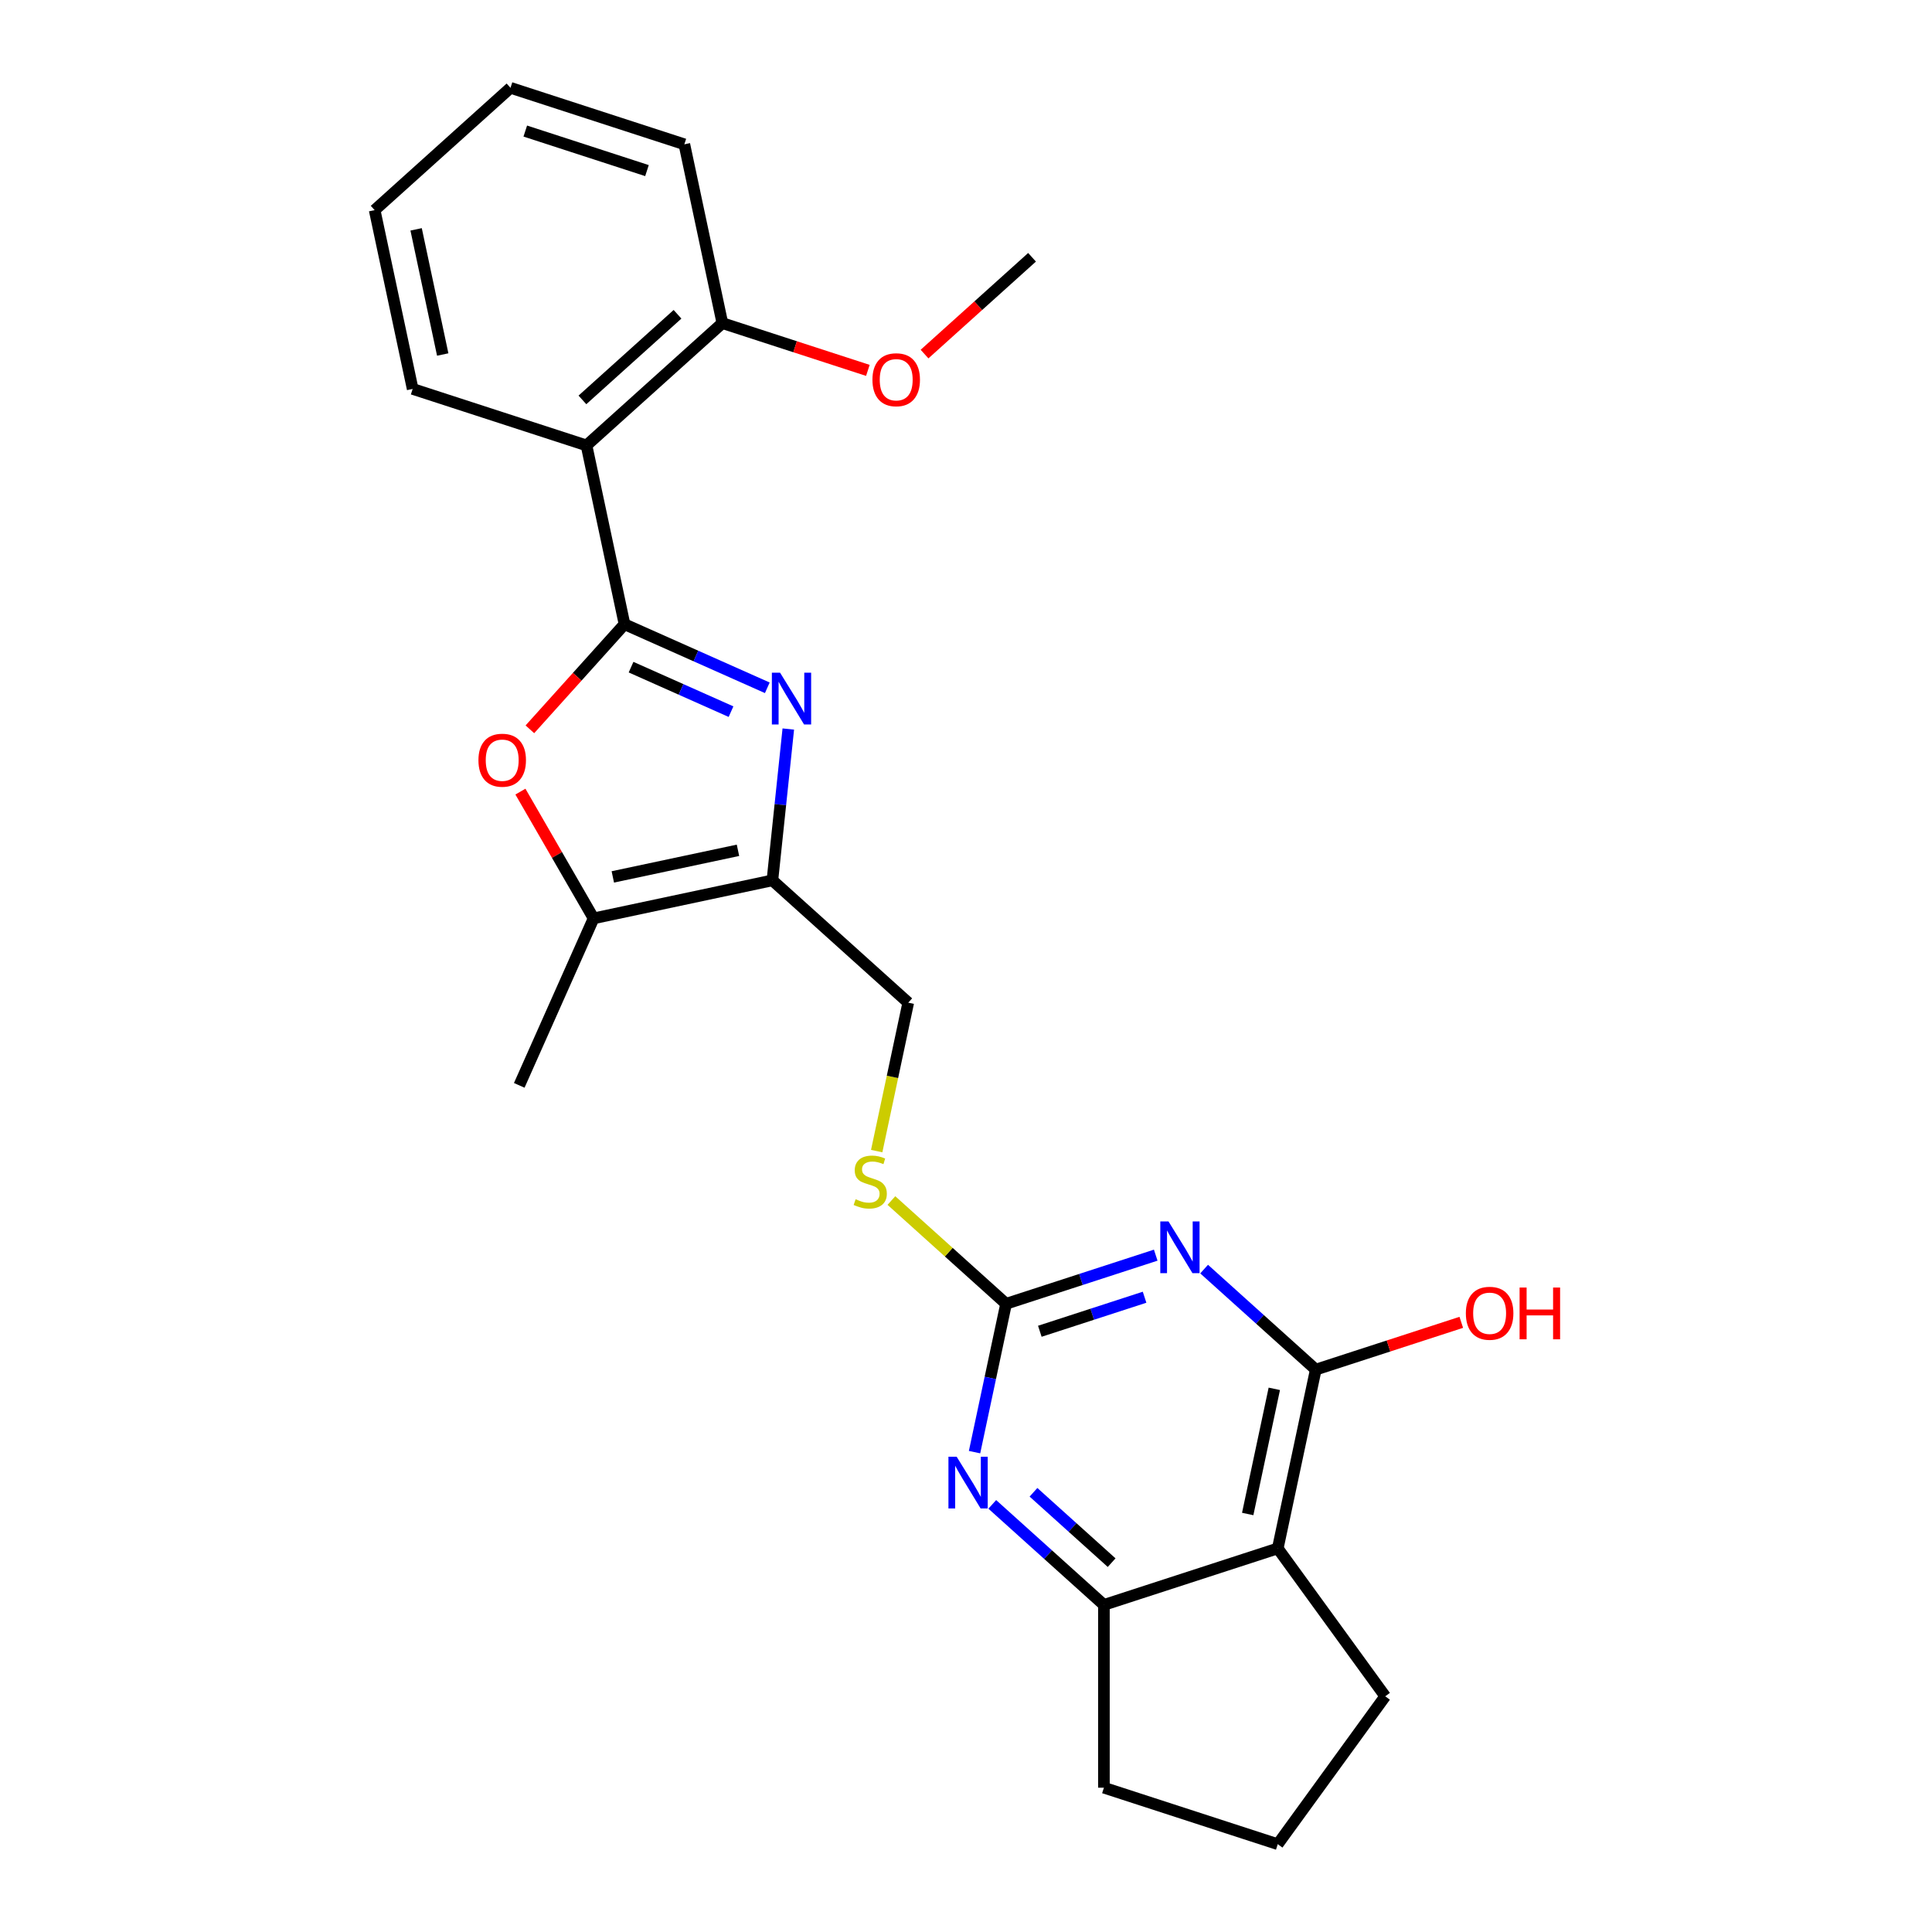 <?xml version='1.0' encoding='iso-8859-1'?>
<svg version='1.1' baseProfile='full'
              xmlns='http://www.w3.org/2000/svg'
                      xmlns:rdkit='http://www.rdkit.org/xml'
                      xmlns:xlink='http://www.w3.org/1999/xlink'
                  xml:space='preserve'
width='1000px' height='1000px' viewBox='0 0 1000 1000'>
<!-- END OF HEADER -->
<rect style='opacity:1.0;fill:#FFFFFF;stroke:none' width='1000' height='1000' x='0' y='0'> </rect>
<path class='bond-0' d='M 323.248,323.094 L 360.202,339.547' style='fill:none;fill-rule:evenodd;stroke:#000000;stroke-width:6px;stroke-linecap:butt;stroke-linejoin:miter;stroke-opacity:1' />
<path class='bond-0' d='M 360.202,339.547 L 397.155,356' style='fill:none;fill-rule:evenodd;stroke:#0000FF;stroke-width:6px;stroke-linecap:butt;stroke-linejoin:miter;stroke-opacity:1' />
<path class='bond-0' d='M 326.637,345.317 L 352.505,356.834' style='fill:none;fill-rule:evenodd;stroke:#000000;stroke-width:6px;stroke-linecap:butt;stroke-linejoin:miter;stroke-opacity:1' />
<path class='bond-0' d='M 352.505,356.834 L 378.373,368.351' style='fill:none;fill-rule:evenodd;stroke:#0000FF;stroke-width:6px;stroke-linecap:butt;stroke-linejoin:miter;stroke-opacity:1' />
<path class='bond-3' d='M 323.248,323.094 L 298.758,350.293' style='fill:none;fill-rule:evenodd;stroke:#000000;stroke-width:6px;stroke-linecap:butt;stroke-linejoin:miter;stroke-opacity:1' />
<path class='bond-3' d='M 298.758,350.293 L 274.268,377.492' style='fill:none;fill-rule:evenodd;stroke:#FF0000;stroke-width:6px;stroke-linecap:butt;stroke-linejoin:miter;stroke-opacity:1' />
<path class='bond-7' d='M 323.248,323.094 L 303.577,230.548' style='fill:none;fill-rule:evenodd;stroke:#000000;stroke-width:6px;stroke-linecap:butt;stroke-linejoin:miter;stroke-opacity:1' />
<path class='bond-2' d='M 408.025,377.34 L 403.909,416.507' style='fill:none;fill-rule:evenodd;stroke:#0000FF;stroke-width:6px;stroke-linecap:butt;stroke-linejoin:miter;stroke-opacity:1' />
<path class='bond-2' d='M 403.909,416.507 L 399.792,455.673' style='fill:none;fill-rule:evenodd;stroke:#000000;stroke-width:6px;stroke-linecap:butt;stroke-linejoin:miter;stroke-opacity:1' />
<path class='bond-1' d='M 598.201,649.671 L 559.473,662.255' style='fill:none;fill-rule:evenodd;stroke:#0000FF;stroke-width:6px;stroke-linecap:butt;stroke-linejoin:miter;stroke-opacity:1' />
<path class='bond-1' d='M 559.473,662.255 L 520.745,674.838' style='fill:none;fill-rule:evenodd;stroke:#000000;stroke-width:6px;stroke-linecap:butt;stroke-linejoin:miter;stroke-opacity:1' />
<path class='bond-1' d='M 592.43,671.443 L 565.321,680.251' style='fill:none;fill-rule:evenodd;stroke:#0000FF;stroke-width:6px;stroke-linecap:butt;stroke-linejoin:miter;stroke-opacity:1' />
<path class='bond-1' d='M 565.321,680.251 L 538.211,689.06' style='fill:none;fill-rule:evenodd;stroke:#000000;stroke-width:6px;stroke-linecap:butt;stroke-linejoin:miter;stroke-opacity:1' />
<path class='bond-4' d='M 623.255,656.88 L 652.148,682.895' style='fill:none;fill-rule:evenodd;stroke:#0000FF;stroke-width:6px;stroke-linecap:butt;stroke-linejoin:miter;stroke-opacity:1' />
<path class='bond-4' d='M 652.148,682.895 L 681.04,708.91' style='fill:none;fill-rule:evenodd;stroke:#000000;stroke-width:6px;stroke-linecap:butt;stroke-linejoin:miter;stroke-opacity:1' />
<path class='bond-12' d='M 399.792,455.673 L 470.104,518.982' style='fill:none;fill-rule:evenodd;stroke:#000000;stroke-width:6px;stroke-linecap:butt;stroke-linejoin:miter;stroke-opacity:1' />
<path class='bond-25' d='M 399.792,455.673 L 307.246,475.345' style='fill:none;fill-rule:evenodd;stroke:#000000;stroke-width:6px;stroke-linecap:butt;stroke-linejoin:miter;stroke-opacity:1' />
<path class='bond-25' d='M 381.976,440.115 L 317.193,453.885' style='fill:none;fill-rule:evenodd;stroke:#000000;stroke-width:6px;stroke-linecap:butt;stroke-linejoin:miter;stroke-opacity:1' />
<path class='bond-8' d='M 269.367,409.737 L 288.306,442.541' style='fill:none;fill-rule:evenodd;stroke:#FF0000;stroke-width:6px;stroke-linecap:butt;stroke-linejoin:miter;stroke-opacity:1' />
<path class='bond-8' d='M 288.306,442.541 L 307.246,475.345' style='fill:none;fill-rule:evenodd;stroke:#000000;stroke-width:6px;stroke-linecap:butt;stroke-linejoin:miter;stroke-opacity:1' />
<path class='bond-14' d='M 681.04,708.91 L 718.699,696.674' style='fill:none;fill-rule:evenodd;stroke:#000000;stroke-width:6px;stroke-linecap:butt;stroke-linejoin:miter;stroke-opacity:1' />
<path class='bond-14' d='M 718.699,696.674 L 756.359,684.438' style='fill:none;fill-rule:evenodd;stroke:#FF0000;stroke-width:6px;stroke-linecap:butt;stroke-linejoin:miter;stroke-opacity:1' />
<path class='bond-27' d='M 681.04,708.91 L 661.369,801.457' style='fill:none;fill-rule:evenodd;stroke:#000000;stroke-width:6px;stroke-linecap:butt;stroke-linejoin:miter;stroke-opacity:1' />
<path class='bond-27' d='M 659.58,718.858 L 645.81,783.64' style='fill:none;fill-rule:evenodd;stroke:#000000;stroke-width:6px;stroke-linecap:butt;stroke-linejoin:miter;stroke-opacity:1' />
<path class='bond-5' d='M 520.745,674.838 L 491.067,648.116' style='fill:none;fill-rule:evenodd;stroke:#000000;stroke-width:6px;stroke-linecap:butt;stroke-linejoin:miter;stroke-opacity:1' />
<path class='bond-5' d='M 491.067,648.116 L 461.389,621.394' style='fill:none;fill-rule:evenodd;stroke:#CCCC00;stroke-width:6px;stroke-linecap:butt;stroke-linejoin:miter;stroke-opacity:1' />
<path class='bond-9' d='M 520.745,674.838 L 512.584,713.23' style='fill:none;fill-rule:evenodd;stroke:#000000;stroke-width:6px;stroke-linecap:butt;stroke-linejoin:miter;stroke-opacity:1' />
<path class='bond-9' d='M 512.584,713.23 L 504.424,751.622' style='fill:none;fill-rule:evenodd;stroke:#0000FF;stroke-width:6px;stroke-linecap:butt;stroke-linejoin:miter;stroke-opacity:1' />
<path class='bond-6' d='M 661.369,801.457 L 571.386,830.694' style='fill:none;fill-rule:evenodd;stroke:#000000;stroke-width:6px;stroke-linecap:butt;stroke-linejoin:miter;stroke-opacity:1' />
<path class='bond-15' d='M 661.369,801.457 L 716.982,878.001' style='fill:none;fill-rule:evenodd;stroke:#000000;stroke-width:6px;stroke-linecap:butt;stroke-linejoin:miter;stroke-opacity:1' />
<path class='bond-13' d='M 303.577,230.548 L 373.889,167.239' style='fill:none;fill-rule:evenodd;stroke:#000000;stroke-width:6px;stroke-linecap:butt;stroke-linejoin:miter;stroke-opacity:1' />
<path class='bond-13' d='M 301.461,206.989 L 350.68,162.672' style='fill:none;fill-rule:evenodd;stroke:#000000;stroke-width:6px;stroke-linecap:butt;stroke-linejoin:miter;stroke-opacity:1' />
<path class='bond-16' d='M 303.577,230.548 L 213.593,201.31' style='fill:none;fill-rule:evenodd;stroke:#000000;stroke-width:6px;stroke-linecap:butt;stroke-linejoin:miter;stroke-opacity:1' />
<path class='bond-18' d='M 307.246,475.345 L 268.763,561.779' style='fill:none;fill-rule:evenodd;stroke:#000000;stroke-width:6px;stroke-linecap:butt;stroke-linejoin:miter;stroke-opacity:1' />
<path class='bond-10' d='M 513.6,778.664 L 542.493,804.679' style='fill:none;fill-rule:evenodd;stroke:#0000FF;stroke-width:6px;stroke-linecap:butt;stroke-linejoin:miter;stroke-opacity:1' />
<path class='bond-10' d='M 542.493,804.679 L 571.386,830.694' style='fill:none;fill-rule:evenodd;stroke:#000000;stroke-width:6px;stroke-linecap:butt;stroke-linejoin:miter;stroke-opacity:1' />
<path class='bond-10' d='M 534.93,772.406 L 555.155,790.617' style='fill:none;fill-rule:evenodd;stroke:#0000FF;stroke-width:6px;stroke-linecap:butt;stroke-linejoin:miter;stroke-opacity:1' />
<path class='bond-10' d='M 555.155,790.617 L 575.38,808.827' style='fill:none;fill-rule:evenodd;stroke:#000000;stroke-width:6px;stroke-linecap:butt;stroke-linejoin:miter;stroke-opacity:1' />
<path class='bond-19' d='M 571.386,830.694 L 571.386,925.308' style='fill:none;fill-rule:evenodd;stroke:#000000;stroke-width:6px;stroke-linecap:butt;stroke-linejoin:miter;stroke-opacity:1' />
<path class='bond-11' d='M 453.775,595.804 L 461.94,557.393' style='fill:none;fill-rule:evenodd;stroke:#CCCC00;stroke-width:6px;stroke-linecap:butt;stroke-linejoin:miter;stroke-opacity:1' />
<path class='bond-11' d='M 461.94,557.393 L 470.104,518.982' style='fill:none;fill-rule:evenodd;stroke:#000000;stroke-width:6px;stroke-linecap:butt;stroke-linejoin:miter;stroke-opacity:1' />
<path class='bond-17' d='M 373.889,167.239 L 411.548,179.475' style='fill:none;fill-rule:evenodd;stroke:#000000;stroke-width:6px;stroke-linecap:butt;stroke-linejoin:miter;stroke-opacity:1' />
<path class='bond-17' d='M 411.548,179.475 L 449.207,191.711' style='fill:none;fill-rule:evenodd;stroke:#FF0000;stroke-width:6px;stroke-linecap:butt;stroke-linejoin:miter;stroke-opacity:1' />
<path class='bond-21' d='M 373.889,167.239 L 354.217,74.692' style='fill:none;fill-rule:evenodd;stroke:#000000;stroke-width:6px;stroke-linecap:butt;stroke-linejoin:miter;stroke-opacity:1' />
<path class='bond-28' d='M 716.982,878.001 L 661.369,954.545' style='fill:none;fill-rule:evenodd;stroke:#000000;stroke-width:6px;stroke-linecap:butt;stroke-linejoin:miter;stroke-opacity:1' />
<path class='bond-23' d='M 213.593,201.31 L 193.922,108.764' style='fill:none;fill-rule:evenodd;stroke:#000000;stroke-width:6px;stroke-linecap:butt;stroke-linejoin:miter;stroke-opacity:1' />
<path class='bond-23' d='M 229.152,183.494 L 215.382,118.711' style='fill:none;fill-rule:evenodd;stroke:#000000;stroke-width:6px;stroke-linecap:butt;stroke-linejoin:miter;stroke-opacity:1' />
<path class='bond-22' d='M 478.537,183.271 L 506.36,158.219' style='fill:none;fill-rule:evenodd;stroke:#FF0000;stroke-width:6px;stroke-linecap:butt;stroke-linejoin:miter;stroke-opacity:1' />
<path class='bond-22' d='M 506.36,158.219 L 534.184,133.167' style='fill:none;fill-rule:evenodd;stroke:#000000;stroke-width:6px;stroke-linecap:butt;stroke-linejoin:miter;stroke-opacity:1' />
<path class='bond-20' d='M 571.386,925.308 L 661.369,954.545' style='fill:none;fill-rule:evenodd;stroke:#000000;stroke-width:6px;stroke-linecap:butt;stroke-linejoin:miter;stroke-opacity:1' />
<path class='bond-26' d='M 354.217,74.692 L 264.234,45.455' style='fill:none;fill-rule:evenodd;stroke:#000000;stroke-width:6px;stroke-linecap:butt;stroke-linejoin:miter;stroke-opacity:1' />
<path class='bond-26' d='M 334.872,88.303 L 271.884,67.837' style='fill:none;fill-rule:evenodd;stroke:#000000;stroke-width:6px;stroke-linecap:butt;stroke-linejoin:miter;stroke-opacity:1' />
<path class='bond-24' d='M 193.922,108.764 L 264.234,45.455' style='fill:none;fill-rule:evenodd;stroke:#000000;stroke-width:6px;stroke-linecap:butt;stroke-linejoin:miter;stroke-opacity:1' />
<path  class='atom-1' d='M 403.759 348.18
L 412.54 362.372
Q 413.41 363.772, 414.81 366.308
Q 416.211 368.844, 416.286 368.995
L 416.286 348.18
L 419.844 348.18
L 419.844 374.975
L 416.173 374.975
L 406.749 359.458
Q 405.652 357.641, 404.478 355.56
Q 403.343 353.478, 403.002 352.835
L 403.002 374.975
L 399.521 374.975
L 399.521 348.18
L 403.759 348.18
' fill='#0000FF'/>
<path  class='atom-2' d='M 604.805 632.203
L 613.586 646.396
Q 614.456 647.796, 615.856 650.331
Q 617.257 652.867, 617.332 653.019
L 617.332 632.203
L 620.89 632.203
L 620.89 658.998
L 617.219 658.998
L 607.795 643.481
Q 606.698 641.665, 605.525 639.583
Q 604.389 637.502, 604.049 636.858
L 604.049 658.998
L 600.567 658.998
L 600.567 632.203
L 604.805 632.203
' fill='#0000FF'/>
<path  class='atom-4' d='M 247.639 393.482
Q 247.639 387.048, 250.818 383.453
Q 253.997 379.858, 259.939 379.858
Q 265.88 379.858, 269.059 383.453
Q 272.239 387.048, 272.239 393.482
Q 272.239 399.991, 269.022 403.7
Q 265.805 407.371, 259.939 407.371
Q 254.035 407.371, 250.818 403.7
Q 247.639 400.029, 247.639 393.482
M 259.939 404.344
Q 264.026 404.344, 266.221 401.619
Q 268.454 398.856, 268.454 393.482
Q 268.454 388.221, 266.221 385.572
Q 264.026 382.885, 259.939 382.885
Q 255.851 382.885, 253.618 385.534
Q 251.423 388.184, 251.423 393.482
Q 251.423 398.894, 253.618 401.619
Q 255.851 404.344, 259.939 404.344
' fill='#FF0000'/>
<path  class='atom-10' d='M 495.151 753.987
L 503.931 768.179
Q 504.801 769.58, 506.202 772.115
Q 507.602 774.651, 507.678 774.802
L 507.678 753.987
L 511.235 753.987
L 511.235 780.782
L 507.564 780.782
L 498.141 765.265
Q 497.043 763.449, 495.87 761.367
Q 494.734 759.286, 494.394 758.642
L 494.394 780.782
L 490.912 780.782
L 490.912 753.987
L 495.151 753.987
' fill='#0000FF'/>
<path  class='atom-12' d='M 442.864 620.725
Q 443.167 620.839, 444.415 621.369
Q 445.664 621.899, 447.027 622.239
Q 448.427 622.542, 449.79 622.542
Q 452.325 622.542, 453.801 621.331
Q 455.277 620.082, 455.277 617.925
Q 455.277 616.449, 454.52 615.541
Q 453.801 614.632, 452.666 614.14
Q 451.53 613.648, 449.638 613.081
Q 447.254 612.362, 445.816 611.68
Q 444.415 610.999, 443.394 609.561
Q 442.41 608.123, 442.41 605.701
Q 442.41 602.332, 444.68 600.251
Q 446.989 598.169, 451.53 598.169
Q 454.634 598.169, 458.153 599.645
L 457.283 602.56
Q 454.066 601.235, 451.644 601.235
Q 449.033 601.235, 447.595 602.332
Q 446.156 603.392, 446.194 605.247
Q 446.194 606.685, 446.913 607.555
Q 447.67 608.426, 448.73 608.918
Q 449.827 609.41, 451.644 609.977
Q 454.066 610.734, 455.504 611.491
Q 456.942 612.248, 457.964 613.8
Q 459.024 615.314, 459.024 617.925
Q 459.024 621.634, 456.526 623.64
Q 454.066 625.608, 449.941 625.608
Q 447.557 625.608, 445.74 625.078
Q 443.961 624.586, 441.842 623.715
L 442.864 620.725
' fill='#CCCC00'/>
<path  class='atom-15' d='M 758.724 679.748
Q 758.724 673.315, 761.903 669.719
Q 765.082 666.124, 771.024 666.124
Q 776.965 666.124, 780.145 669.719
Q 783.324 673.315, 783.324 679.748
Q 783.324 686.258, 780.107 689.967
Q 776.89 693.638, 771.024 693.638
Q 765.12 693.638, 761.903 689.967
Q 758.724 686.296, 758.724 679.748
M 771.024 690.61
Q 775.111 690.61, 777.306 687.885
Q 779.539 685.122, 779.539 679.748
Q 779.539 674.488, 777.306 671.839
Q 775.111 669.152, 771.024 669.152
Q 766.936 669.152, 764.703 671.801
Q 762.508 674.45, 762.508 679.748
Q 762.508 685.16, 764.703 687.885
Q 766.936 690.61, 771.024 690.61
' fill='#FF0000'/>
<path  class='atom-15' d='M 786.54 666.427
L 790.174 666.427
L 790.174 677.818
L 803.874 677.818
L 803.874 666.427
L 807.507 666.427
L 807.507 693.221
L 803.874 693.221
L 803.874 680.846
L 790.174 680.846
L 790.174 693.221
L 786.54 693.221
L 786.54 666.427
' fill='#FF0000'/>
<path  class='atom-18' d='M 451.572 196.552
Q 451.572 190.118, 454.751 186.522
Q 457.93 182.927, 463.872 182.927
Q 469.814 182.927, 472.993 186.522
Q 476.172 190.118, 476.172 196.552
Q 476.172 203.061, 472.955 206.77
Q 469.738 210.441, 463.872 210.441
Q 457.968 210.441, 454.751 206.77
Q 451.572 203.099, 451.572 196.552
M 463.872 207.413
Q 467.959 207.413, 470.154 204.688
Q 472.387 201.926, 472.387 196.552
Q 472.387 191.291, 470.154 188.642
Q 467.959 185.955, 463.872 185.955
Q 459.785 185.955, 457.552 188.604
Q 455.357 191.253, 455.357 196.552
Q 455.357 201.963, 457.552 204.688
Q 459.785 207.413, 463.872 207.413
' fill='#FF0000'/>
</svg>
